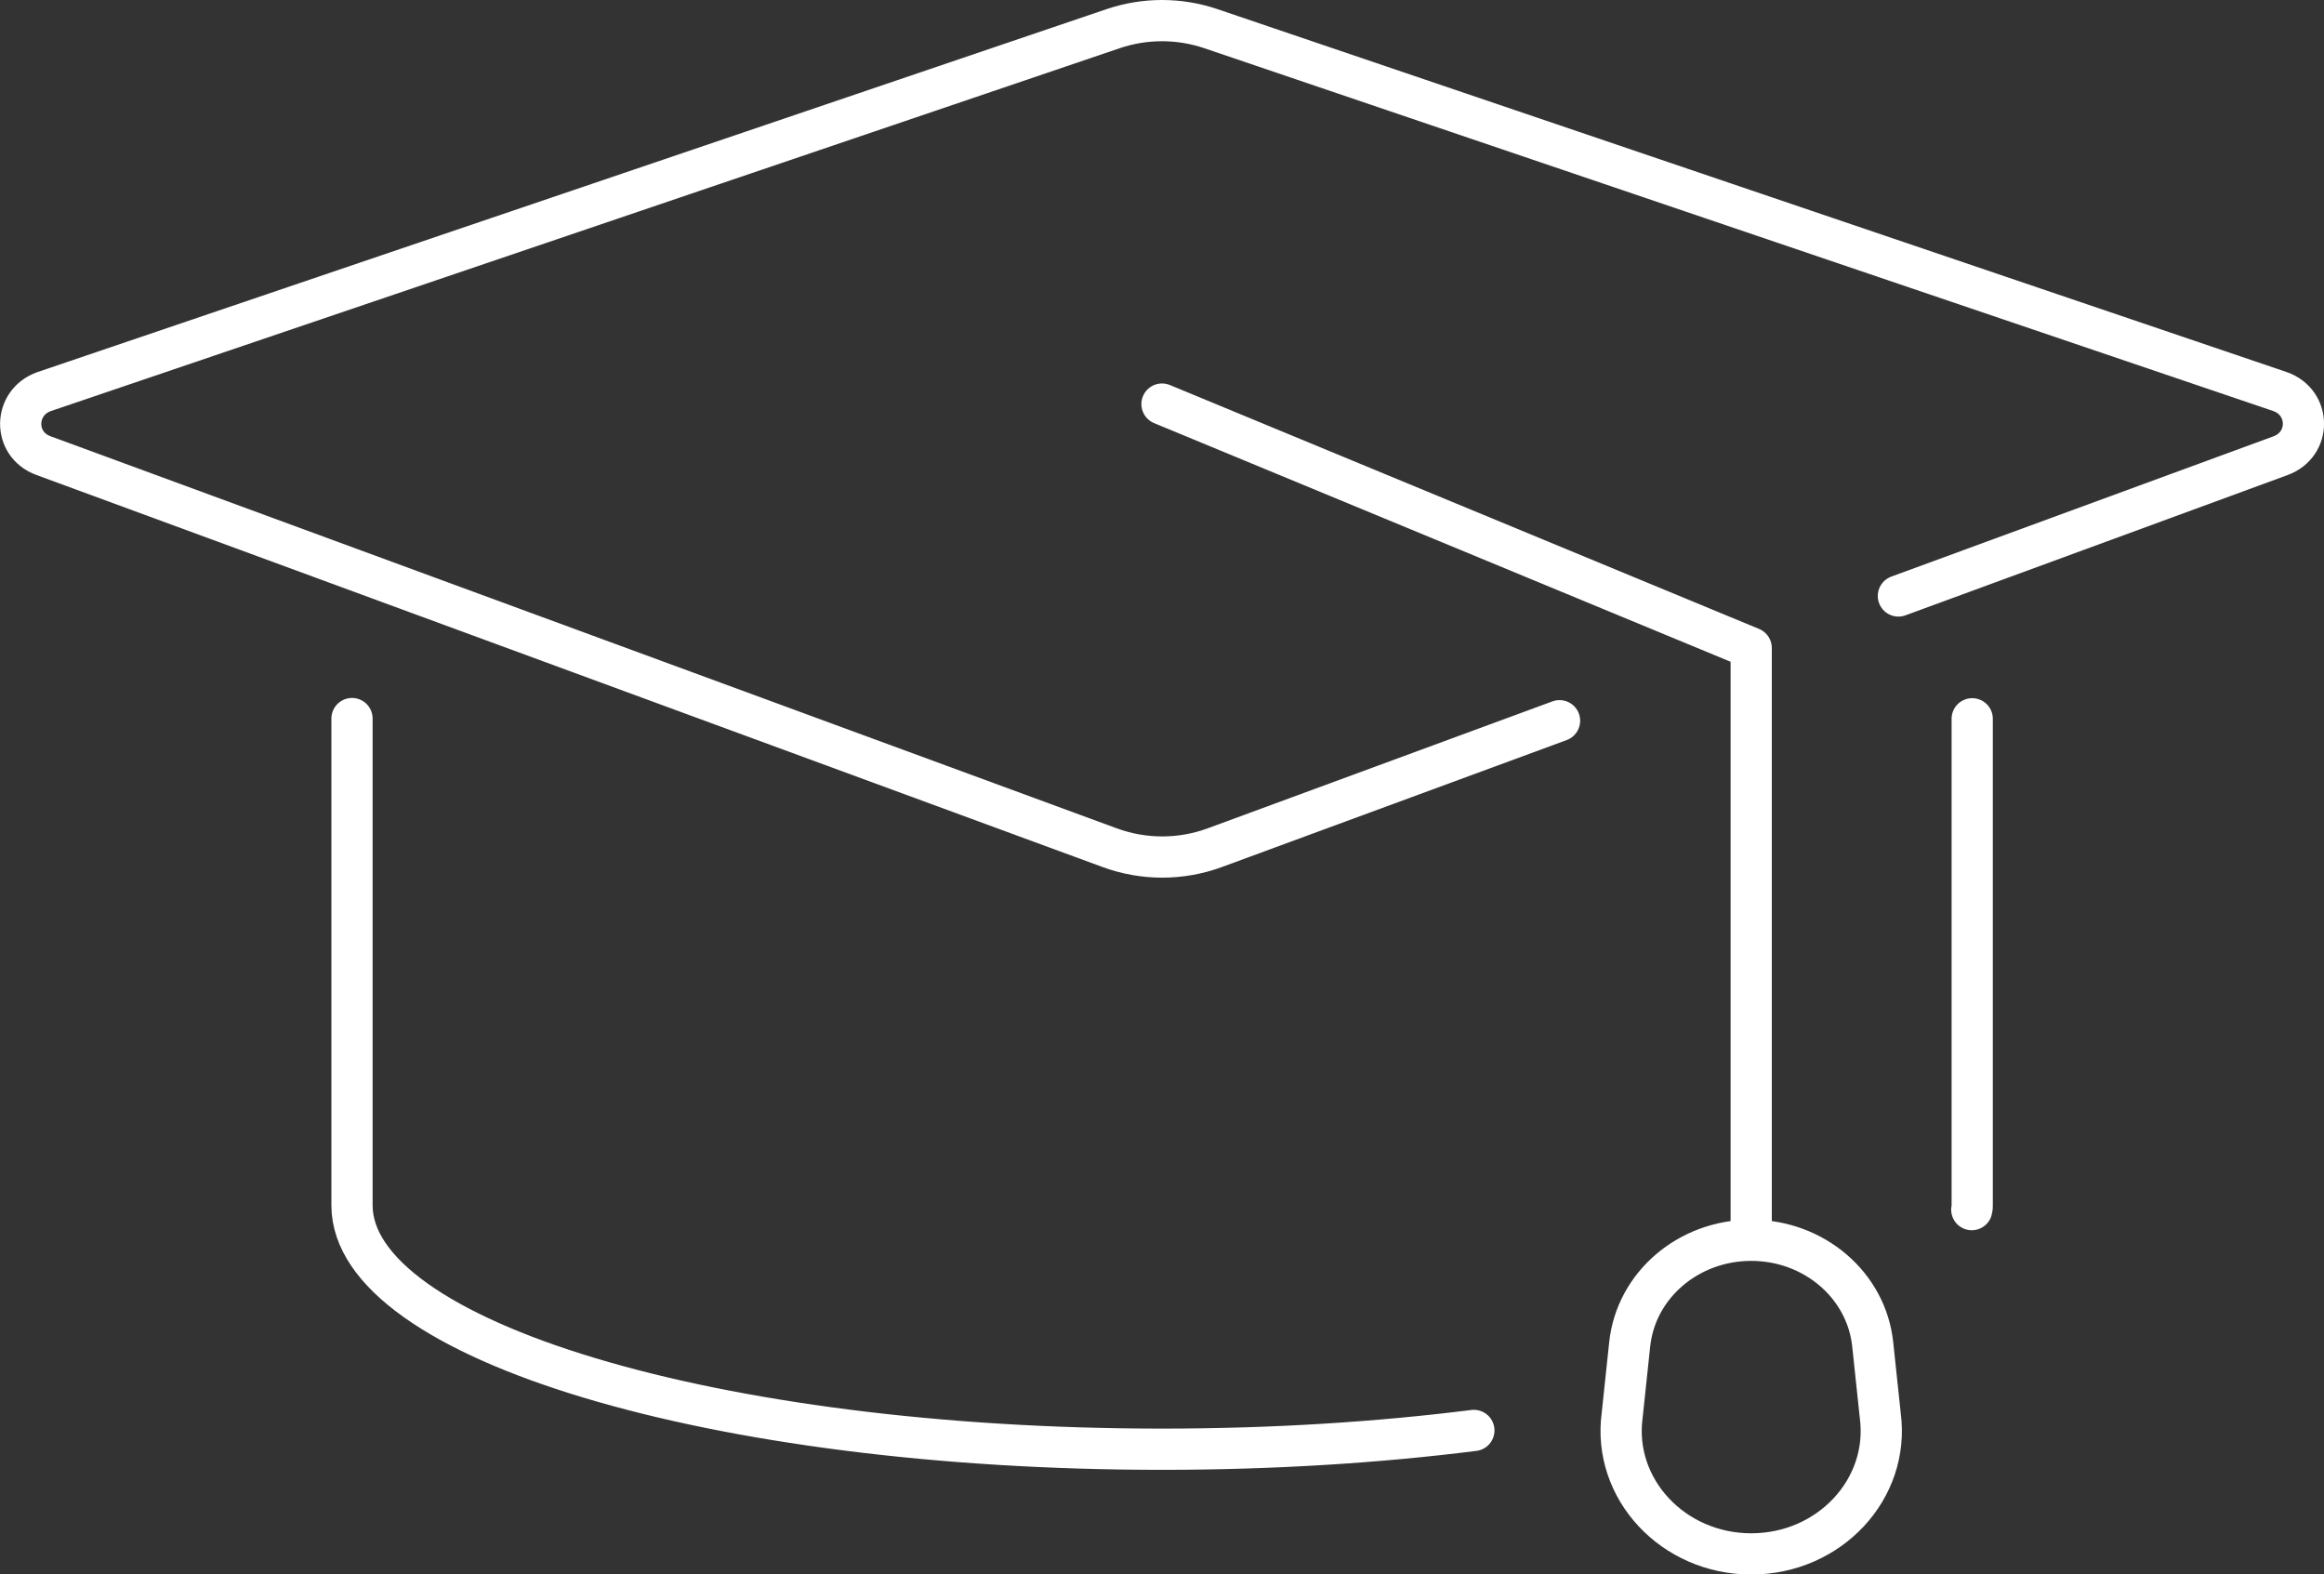<?xml version="1.0" encoding="UTF-8"?>
<svg id="Layer_2" data-name="Layer 2" xmlns="http://www.w3.org/2000/svg" viewBox="0 0 107.68 72.94">
  <rect x="0" y="0" width="107.68" height="72.94" fill="#333333" stroke="none"/>
  <defs>
    <style>
      .cls-1 {
        fill: none;
        stroke: #fff;
        stroke-linecap: round;
        stroke-linejoin: round;
        stroke-width: 1.91px;
      }
    </style>
  </defs>
  <g id="Layer_1-2" data-name="Layer 1">
    <path class="cls-1" d="M81.14,71.99h0c-3.62,0-6.43-3.01-5.98-6.41l.35-3.3c.29-2.74,2.72-4.82,5.63-4.82s5.34,2.08,5.63,4.82l.35,3.3c.45,3.4-2.35,6.41-5.98,6.41ZM53.84,18.72l27.3,11.3v27.44m10.24-24.16v22.55c0,.07,0,.13-.02,.19M16.31,33.29v22.55c0,6.25,16.81,11.3,37.53,11.3,5.12,0,10-.31,14.45-.87m19.67-38.66l17.71-6.5c1.43-.53,1.4-2.47-.03-2.97L56.11,1.33c-1.47-.5-3.07-.5-4.54,0L2.05,18.14c-1.43,.5-1.47,2.45-.03,2.97l49.39,18.16c1.57,.58,3.31,.58,4.88,0l15.97-5.88"/>
  </g>
</svg>